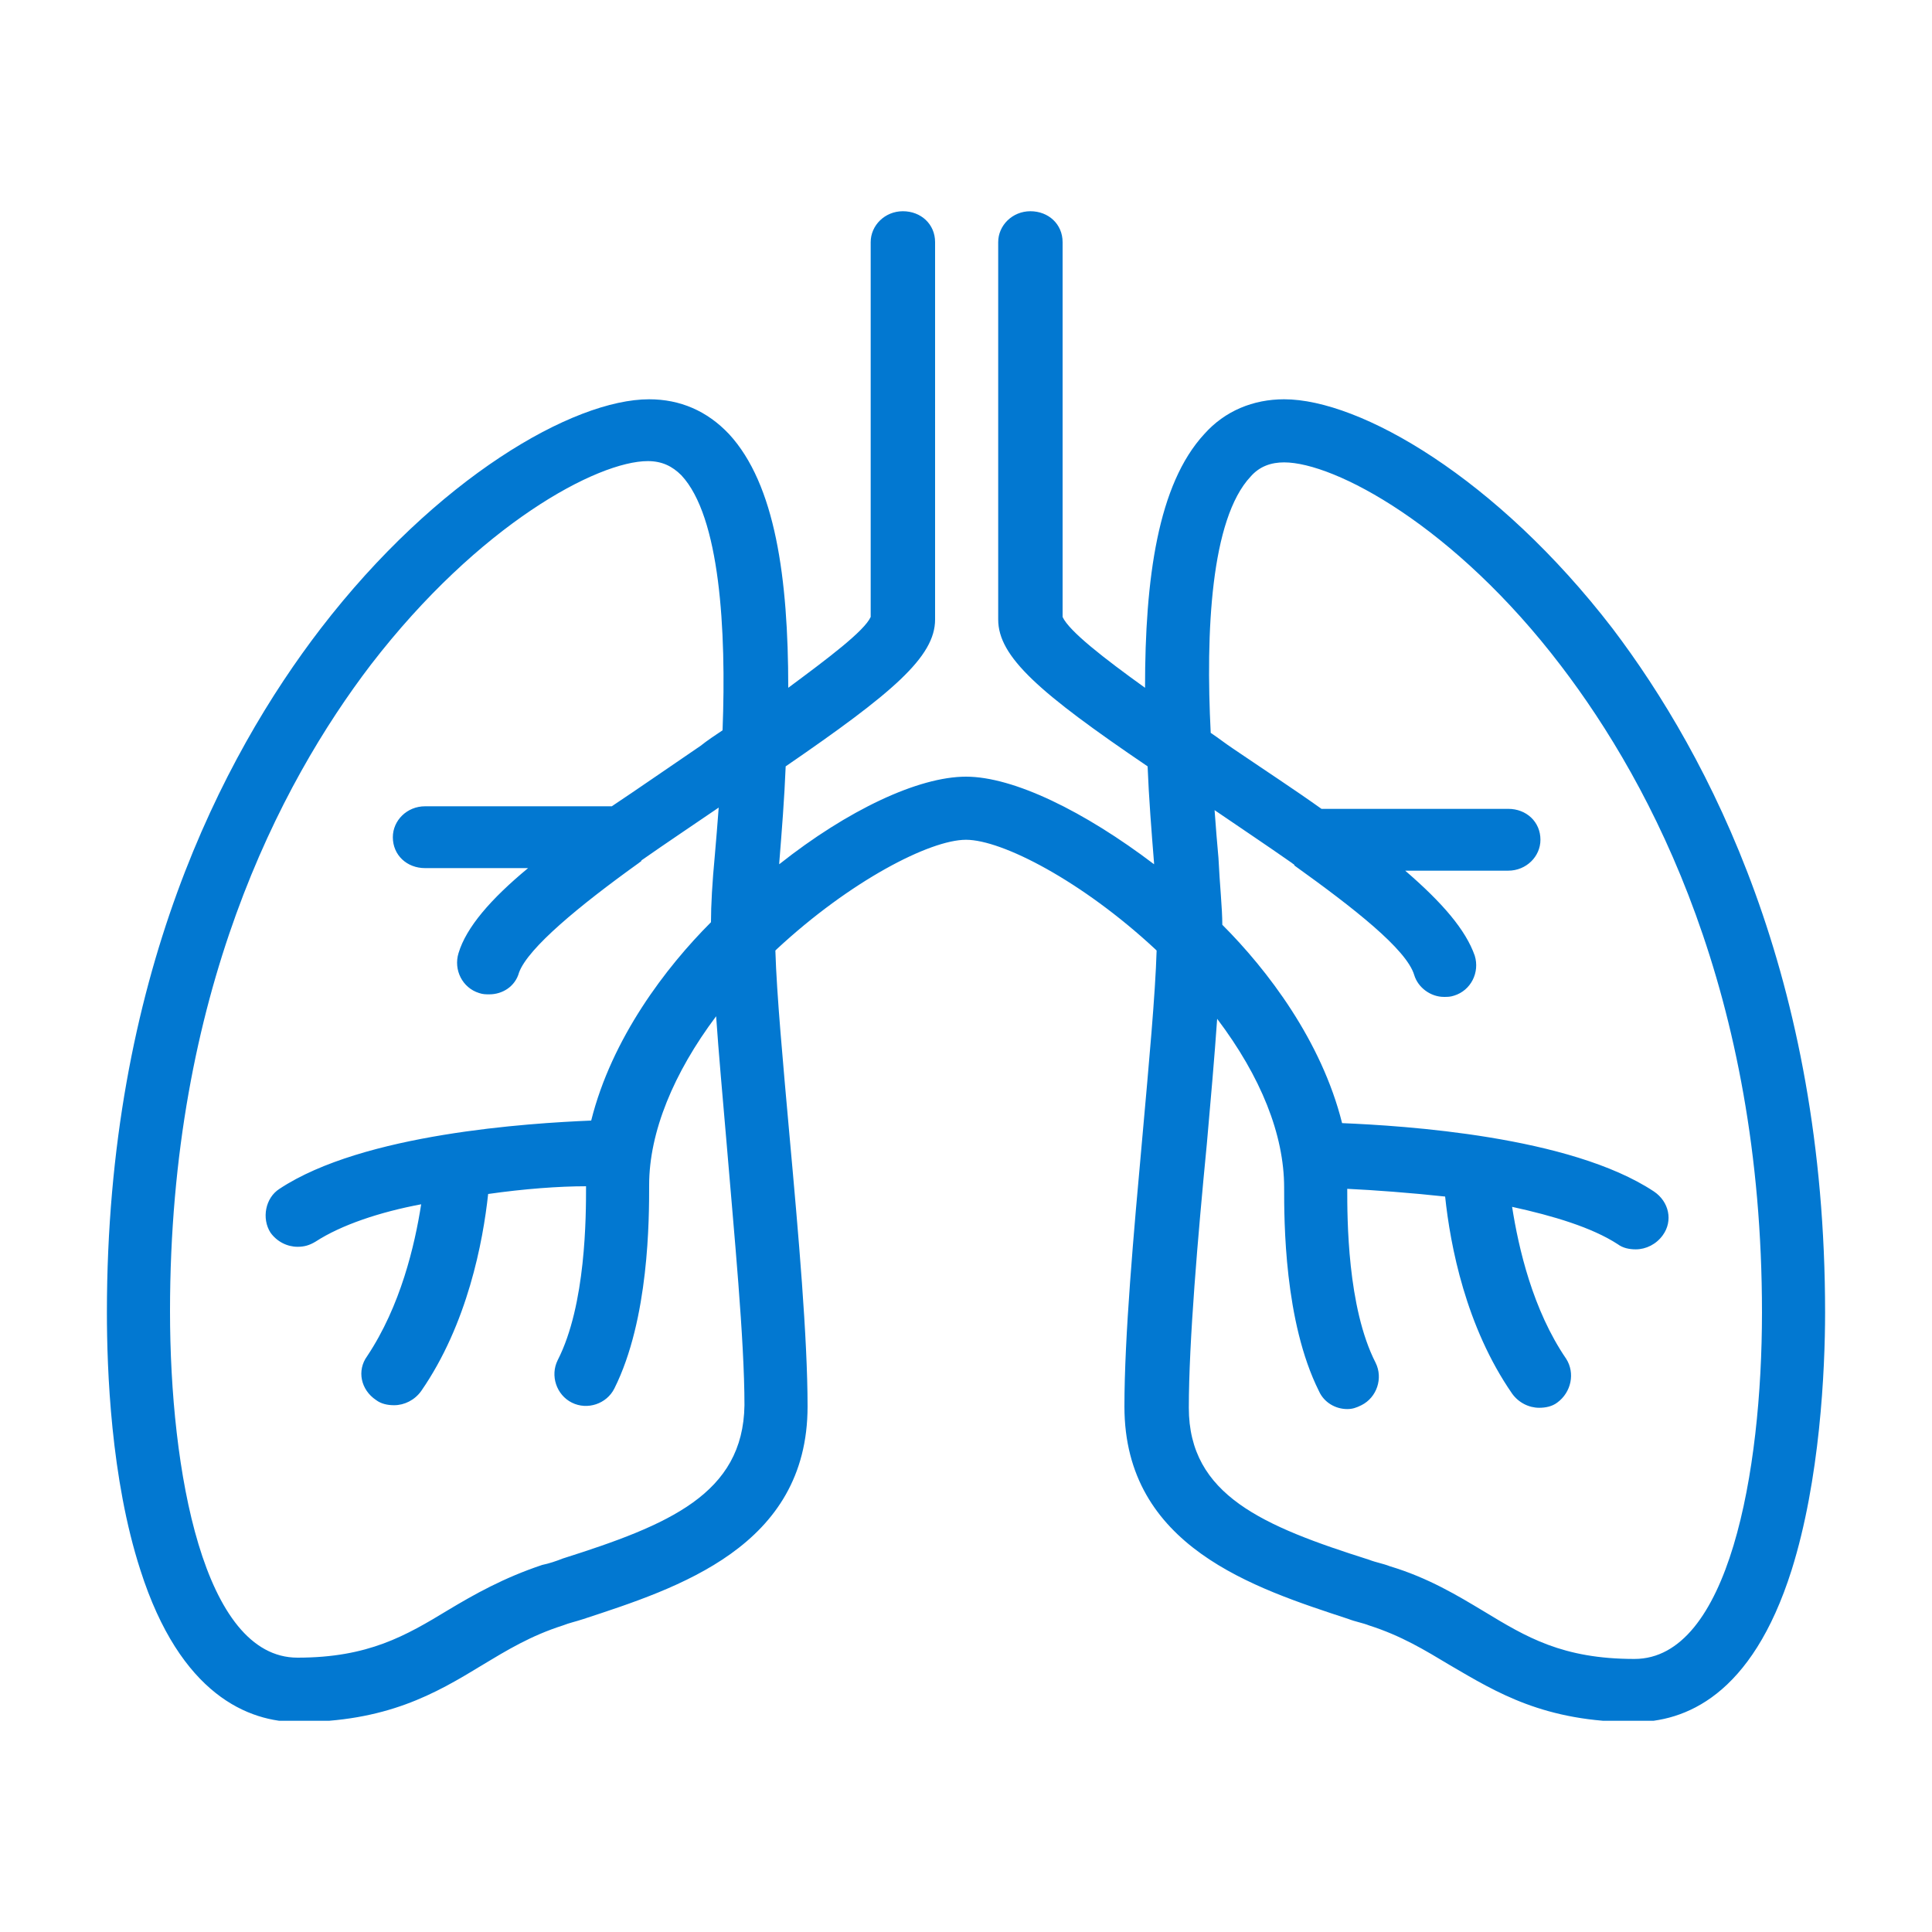 <?xml version="1.0" encoding="utf-8"?>
<!-- Generator: Adobe Illustrator 28.3.0, SVG Export Plug-In . SVG Version: 6.00 Build 0)  -->
<svg version="1.0" id="Layer_1" xmlns="http://www.w3.org/2000/svg" xmlns:xlink="http://www.w3.org/1999/xlink" x="0px" y="0px"
	 viewBox="0 0 150 150" style="enable-background:new 0 0 150 150;" xml:space="preserve">
<style type="text/css">
	.st0{fill:none;}
	.st1{clip-path:url(#SVGID_00000094597533350524031030000003765817474658558885_);}
	.st2{fill:#0278D1;}
</style>
<rect id="BASE" class="st0" width="150" height="150"/>
<g id="asma-grave">
	<g>
		<defs>
			<rect id="SVGID_1_" x="8.3" y="16.3" width="133.5" height="117.3"/>
		</defs>
		<clipPath id="SVGID_00000167374312626849286330000018187329229226591897_">
			<use xlink:href="#SVGID_1_"  style="overflow:visible;"/>
		</clipPath>
		<g style="clip-path:url(#SVGID_00000167374312626849286330000018187329229226591897_);">
			<path class="st2" d="M125.2,48.8c-9-11.7-19.6-17.8-25.5-17.8c-2.4,0-4.6,0.9-6.2,2.7c-3.6,3.9-4.6,11.2-4.6,19.7
				c-3.2-2.3-5.9-4.4-6.4-5.5V18.8c0-1.4-1.1-2.4-2.5-2.4s-2.5,1.1-2.5,2.4v29.3c0,2.9,3.2,5.7,11.6,11.4c0.1,2.5,0.3,5,0.5,7.5v0.1
				C84.2,63,78.7,60.3,75,60.3s-9.2,2.6-14.5,6.8V67c0.2-2.5,0.4-5,0.5-7.5c8.3-5.7,11.6-8.5,11.6-11.4V18.8c0-1.4-1.1-2.4-2.5-2.4
				s-2.5,1.1-2.5,2.4v29.1c-0.5,1.1-3.3,3.2-6.4,5.5c0-8.5-1-15.8-4.6-19.7c-1.7-1.8-3.8-2.7-6.2-2.7c-5.9,0-16.5,6.1-25.5,17.8
				c-7.6,9.9-16.6,27.1-16.6,53.1c0,4.4,0.3,12.9,2.6,20c3.1,9.7,8.4,11.8,12.2,11.8c6.9,0,10.7-2.2,14.3-4.4c2-1.2,3.8-2.3,6.3-3.1
				c0.5-0.2,1-0.3,1.6-0.5c7.3-2.4,17.4-5.6,17.4-16.5c0-5.3-0.7-13.3-1.4-21c-0.5-5.6-1-11-1.1-14.4l0.1-0.1
				c5.7-5.3,11.9-8.5,14.7-8.5s9,3.2,14.7,8.5l0.1,0.1c-0.1,3.4-0.6,8.8-1.1,14.4c-0.7,7.7-1.4,15.6-1.4,21
				c0,10.9,10.1,14.1,17.4,16.5c0.5,0.2,1.1,0.3,1.6,0.5c2.5,0.8,4.3,1.9,6.3,3.1c3.6,2.1,7.3,4.4,14.3,4.4c3.9,0,9.1-2,12.2-11.8
				c2.2-7,2.6-15.5,2.6-20C141.7,75.9,132.7,58.7,125.2,48.8z M43.7,121c-0.5,0.2-1.1,0.4-1.6,0.5c-3,1-5.3,2.3-7.3,3.5
				c-3.3,2-6.2,3.7-11.7,3.7c-7.3,0-9.9-14.5-9.9-26.9c0-24.6,8.5-40.9,15.6-50.2c8.4-10.9,17.6-15.8,21.5-15.8
				c1.1,0,1.9,0.4,2.6,1.1c3,3.2,3.5,12,3.2,19.8c-0.6,0.4-1.2,0.8-1.7,1.2c-2.5,1.7-4.8,3.3-6.9,4.7H33c-1.4,0-2.5,1.1-2.5,2.4
				c0,1.4,1.1,2.4,2.5,2.4h8c-2.9,2.4-4.8,4.6-5.4,6.6c-0.4,1.3,0.3,2.7,1.6,3.1c0.3,0.1,0.5,0.1,0.8,0.1c1,0,2-0.6,2.3-1.7
				c0.7-1.9,4.7-5.2,9.3-8.5c0.1-0.1,0.2-0.1,0.2-0.2c2-1.4,4.1-2.8,6-4.1c-0.1,1.3-0.2,2.6-0.3,3.7c-0.2,2.1-0.3,3.9-0.3,5.2
				c-3.5,3.5-7.7,9-9.3,15.4c-4.8,0.2-17.7,1-24.2,5.3c-1.1,0.7-1.4,2.3-0.7,3.4c0.5,0.7,1.3,1.1,2.1,1.1c0.5,0,0.9-0.1,1.4-0.4
				c2-1.3,5-2.3,8.2-2.9c-0.5,3.2-1.6,7.9-4.2,11.8c-0.8,1.1-0.5,2.6,0.7,3.4c0.4,0.3,0.9,0.4,1.4,0.4c0.8,0,1.6-0.4,2.1-1.1
				c3.6-5.2,4.8-11.6,5.2-15.3c2.8-0.4,5.5-0.6,7.6-0.6c0,2.3,0,9.2-2.2,13.5c-0.6,1.2-0.1,2.7,1.1,3.3c1.2,0.6,2.7,0.1,3.3-1.1
				c2.7-5.4,2.7-13.2,2.7-15.8c0-4.1,1.9-8.7,5.2-13.1c0.2,2.9,0.5,6.2,0.8,9.7c0.6,7.2,1.4,15.4,1.4,20.5
				C57.7,116,51.9,118.4,43.7,121L43.7,121z M126.9,128.8c-5.6,0-8.4-1.7-11.7-3.7c-2-1.2-4.3-2.6-7.3-3.5c-0.5-0.2-1.1-0.3-1.6-0.5
				c-8.2-2.6-14-5-14-11.8c0-5.1,0.7-13.3,1.4-20.5c0.3-3.4,0.6-6.8,0.8-9.7c3.4,4.5,5.2,9,5.2,13.1c0,2.6,0,10.4,2.7,15.8
				c0.4,0.9,1.3,1.4,2.2,1.4c0.4,0,0.7-0.1,1.1-0.3c1.2-0.6,1.7-2.1,1.1-3.3c-2.2-4.3-2.2-11.2-2.2-13.5c2.1,0.1,4.8,0.3,7.6,0.6
				c0.4,3.8,1.6,10.1,5.2,15.3c0.5,0.7,1.3,1.1,2.1,1.1c0.5,0,1-0.1,1.4-0.4c1.1-0.8,1.4-2.3,0.7-3.4c-2.6-3.8-3.7-8.6-4.2-11.8
				c3.2,0.7,6.2,1.6,8.2,2.9c0.4,0.3,0.9,0.4,1.4,0.4c0.8,0,1.6-0.4,2.1-1.1c0.8-1.1,0.5-2.6-0.7-3.4c-6.5-4.3-19.4-5.1-24.2-5.3
				c-1.6-6.4-5.8-11.9-9.3-15.4c0-1.3-0.2-3.1-0.3-5.2c-0.1-1.1-0.2-2.3-0.3-3.7c1.9,1.3,4,2.7,6,4.1c0.1,0.1,0.2,0.1,0.2,0.2
				c4.6,3.3,8.7,6.5,9.3,8.5c0.3,1,1.3,1.7,2.3,1.7c0.3,0,0.5,0,0.8-0.1c1.3-0.4,2-1.8,1.6-3.1c-0.7-2-2.5-4.1-5.4-6.6h8
				c1.4,0,2.5-1.1,2.5-2.4c0-1.4-1.1-2.4-2.5-2.4h-14.5c-2.1-1.5-4.4-3-6.9-4.7c-0.6-0.4-1.1-0.8-1.7-1.2c-0.4-7.8,0-16.6,3.1-19.9
				c0.7-0.8,1.6-1.1,2.6-1.1c3.9,0,13.2,4.9,21.5,15.8c7.1,9.3,15.6,25.5,15.6,50.2C136.8,114.3,134.2,128.8,126.9,128.8
				L126.9,128.8z"/>
		</g>
	</g>
</g>
</svg>
